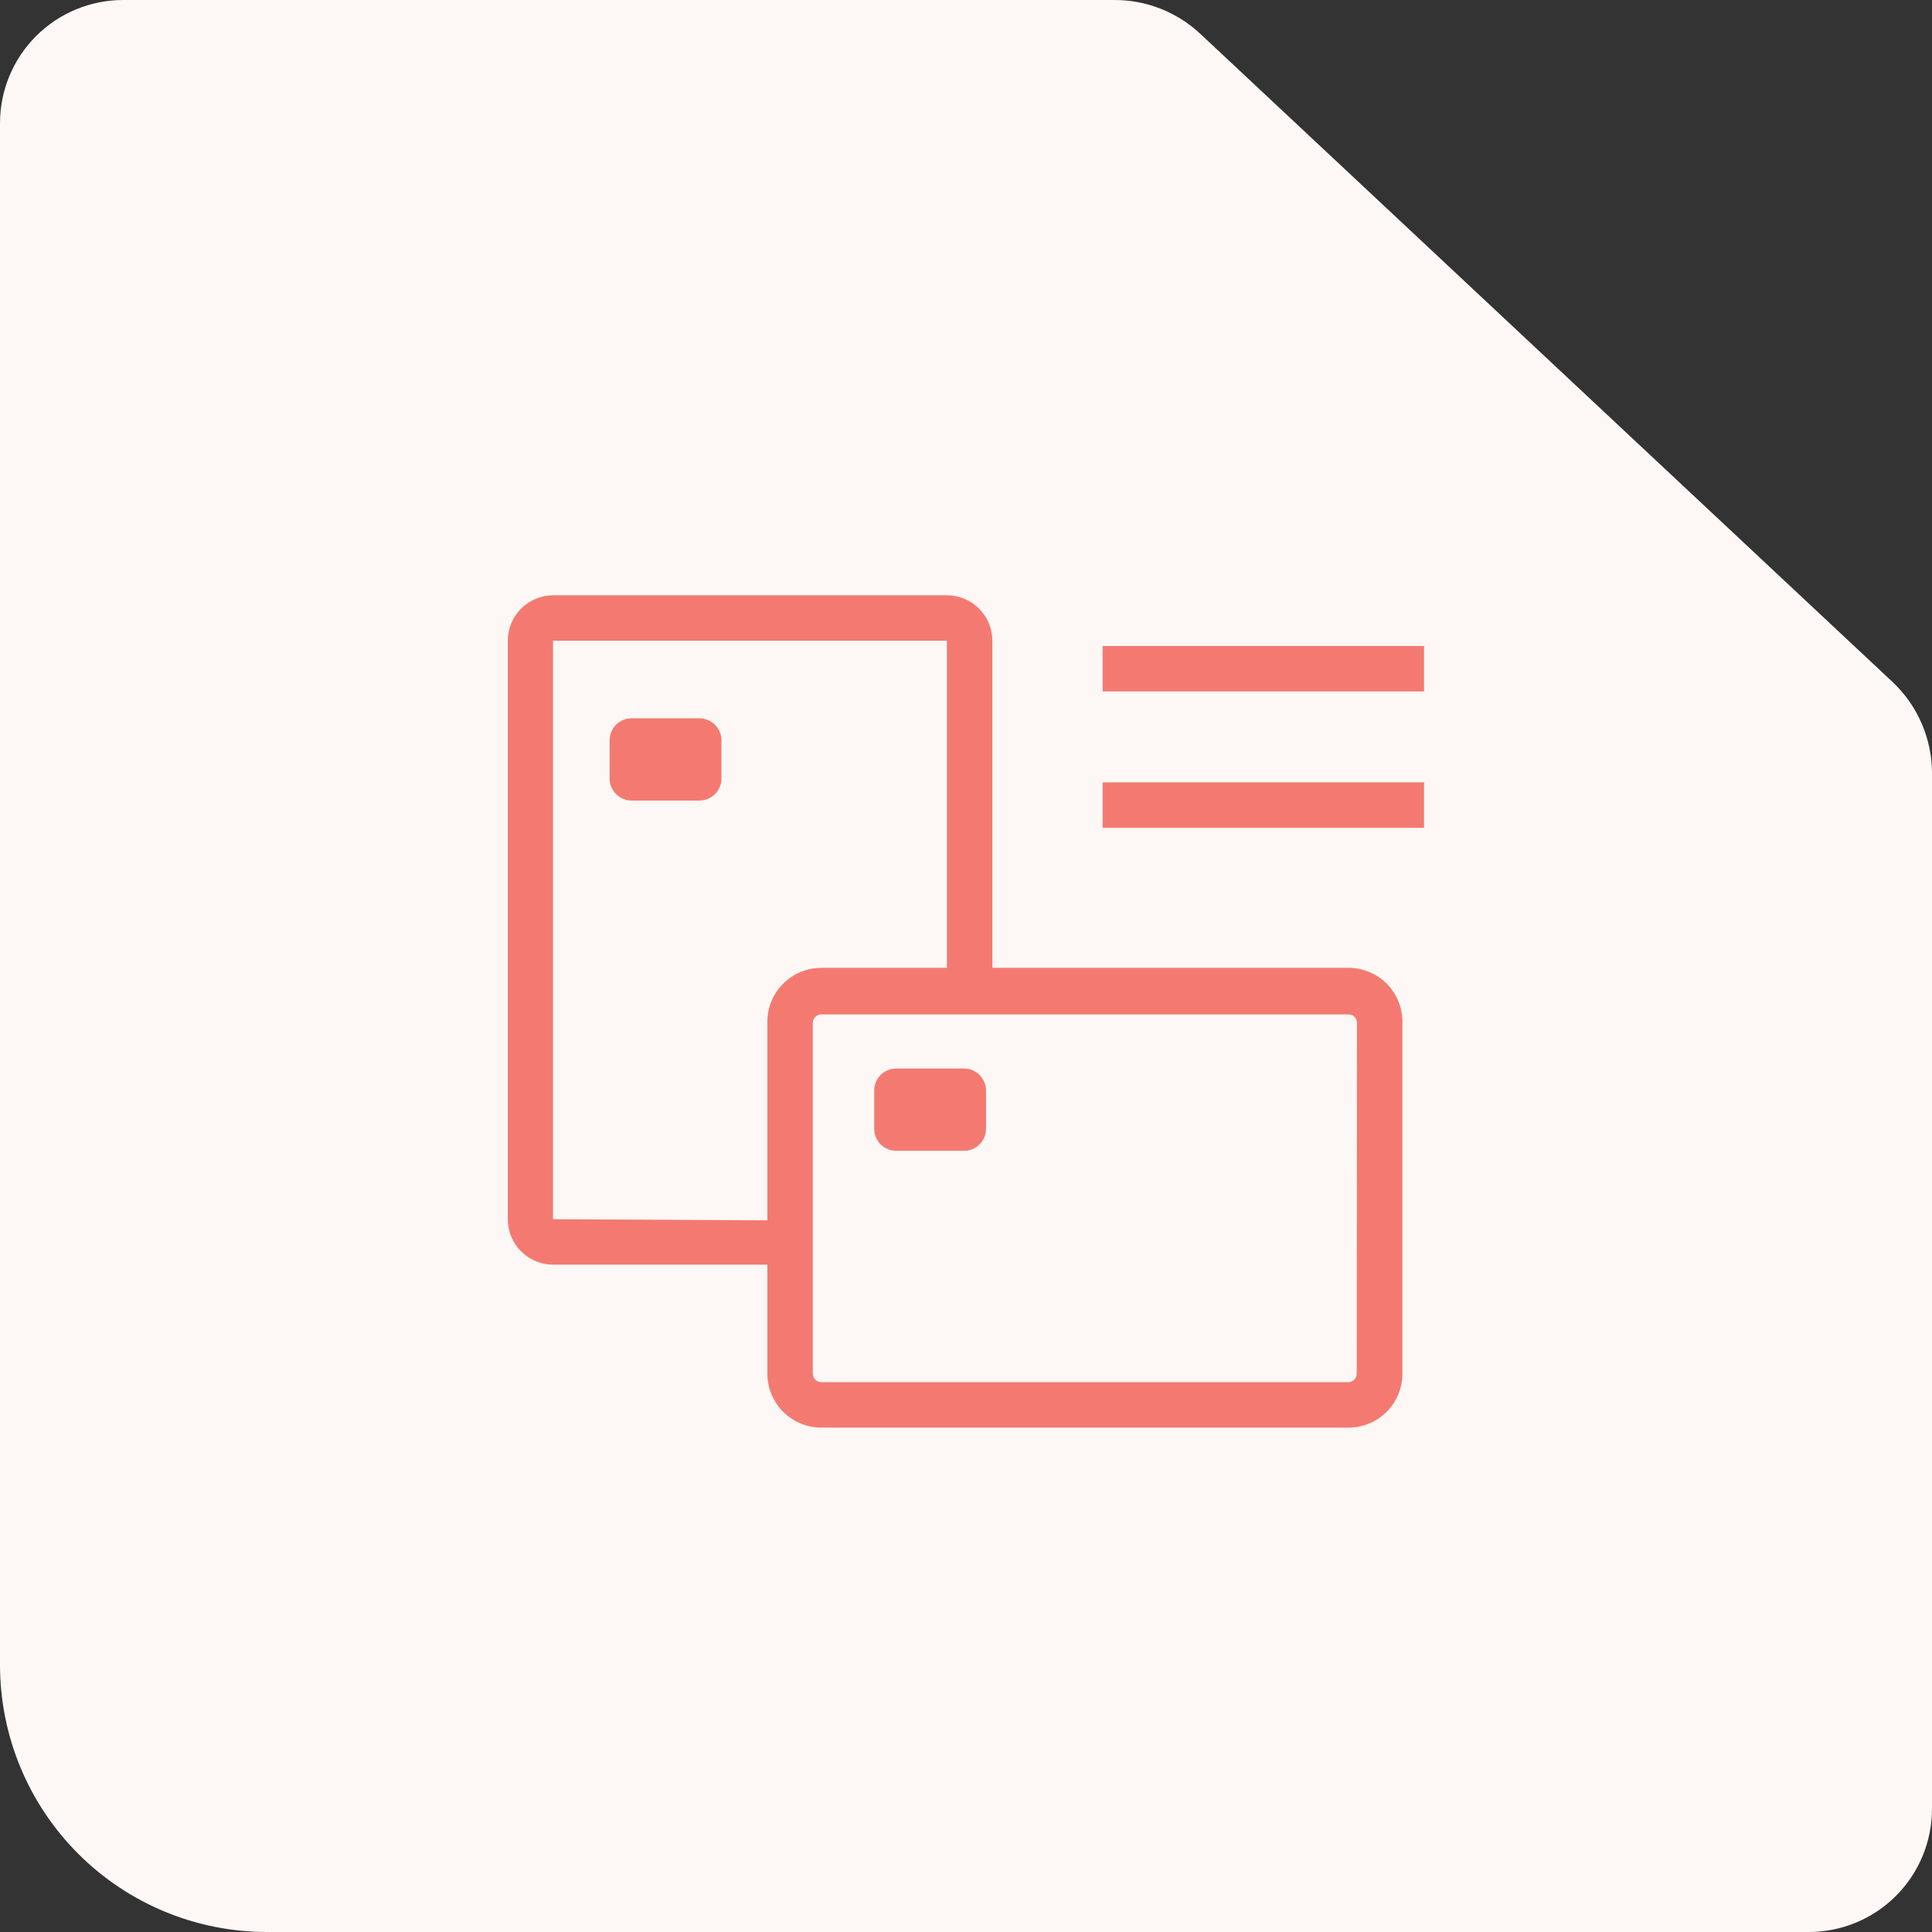 <svg width="85" height="85" viewBox="0 0 85 85" fill="none" xmlns="http://www.w3.org/2000/svg">
<rect x="0" y="0" width="85" height="85" fill="#333333" stroke="none"/>
<g clip-path="url(#clip0_13258_35580)">
<path d="M49 0H5.42C3.983 0 2.604 0.571 1.587 1.588C0.571 2.604 4.25934e-06 3.983 4.25934e-06 5.42V73.24C-0.001 74.785 0.302 76.315 0.893 77.742C1.483 79.169 2.349 80.466 3.442 81.559C4.534 82.651 5.831 83.517 7.258 84.108C8.685 84.698 10.215 85.001 11.76 85H79.58C81.017 85 82.396 84.429 83.412 83.413C84.429 82.396 85 81.018 85 79.58V34C84.997 33.25 84.841 32.509 84.542 31.821C84.243 31.133 83.807 30.514 83.26 30L52.8 1.48C51.769 0.519 50.409 -0.011 49 0Z" fill="#FDF8F5"/>
<path d="M59.33 42.58H43.66V28.19C43.66 27.66 43.449 27.151 43.074 26.776C42.699 26.401 42.19 26.19 41.66 26.19H24.34C23.809 26.19 23.301 26.401 22.926 26.776C22.551 27.151 22.34 27.66 22.34 28.19V53.64C22.34 54.171 22.551 54.68 22.926 55.055C23.301 55.43 23.809 55.64 24.34 55.64H33.76V60.44C33.763 61.07 34.014 61.673 34.461 62.117C34.907 62.561 35.51 62.81 36.14 62.81H59.33C59.958 62.81 60.561 62.561 61.006 62.116C61.45 61.672 61.7 61.069 61.7 60.44V45C61.706 44.685 61.65 44.371 61.534 44.078C61.418 43.785 61.244 43.518 61.024 43.292C60.803 43.067 60.539 42.888 60.248 42.766C59.958 42.643 59.645 42.58 59.33 42.58ZM24.33 53.64V28.19H41.66V42.58H36.14C35.824 42.58 35.511 42.643 35.22 42.765C34.928 42.887 34.664 43.066 34.443 43.292C34.221 43.517 34.047 43.784 33.929 44.077C33.812 44.371 33.755 44.684 33.76 45V53.69L24.33 53.64ZM59.69 60.44C59.69 60.539 59.651 60.633 59.581 60.702C59.512 60.771 59.418 60.81 59.32 60.81H36.14C36.041 60.81 35.946 60.772 35.875 60.703C35.804 60.634 35.762 60.539 35.76 60.44V45C35.762 44.901 35.804 44.807 35.875 44.738C35.946 44.669 36.041 44.63 36.14 44.63H59.33C59.428 44.63 59.522 44.669 59.592 44.739C59.661 44.808 59.7 44.902 59.7 45L59.69 60.44Z" fill="#F47A71"/>
<path d="M30.77 31.601H27.79C27.255 31.601 26.82 32.035 26.82 32.571V34.251C26.82 34.786 27.255 35.221 27.79 35.221H30.77C31.306 35.221 31.74 34.786 31.74 34.251V32.571C31.74 32.035 31.306 31.601 30.77 31.601Z" fill="#F47A71"/>
<path d="M42.411 47.011H39.431C38.895 47.011 38.461 47.445 38.461 47.981V49.661C38.461 50.197 38.895 50.631 39.431 50.631H42.411C42.947 50.631 43.381 50.197 43.381 49.661V47.981C43.381 47.445 42.947 47.011 42.411 47.011Z" fill="#F47A71"/>
<path d="M62.652 28.421H48.512V30.421H62.652V28.421Z" fill="#F47A71"/>
<path d="M62.652 34.421H48.512V36.421H62.652V34.421Z" fill="#F47A71"/>
</g>
<defs>
<clipPath id="clip0_13258_35580">
<rect width="85" height="85" fill="white"/>
</clipPath>
</defs>
</svg>
